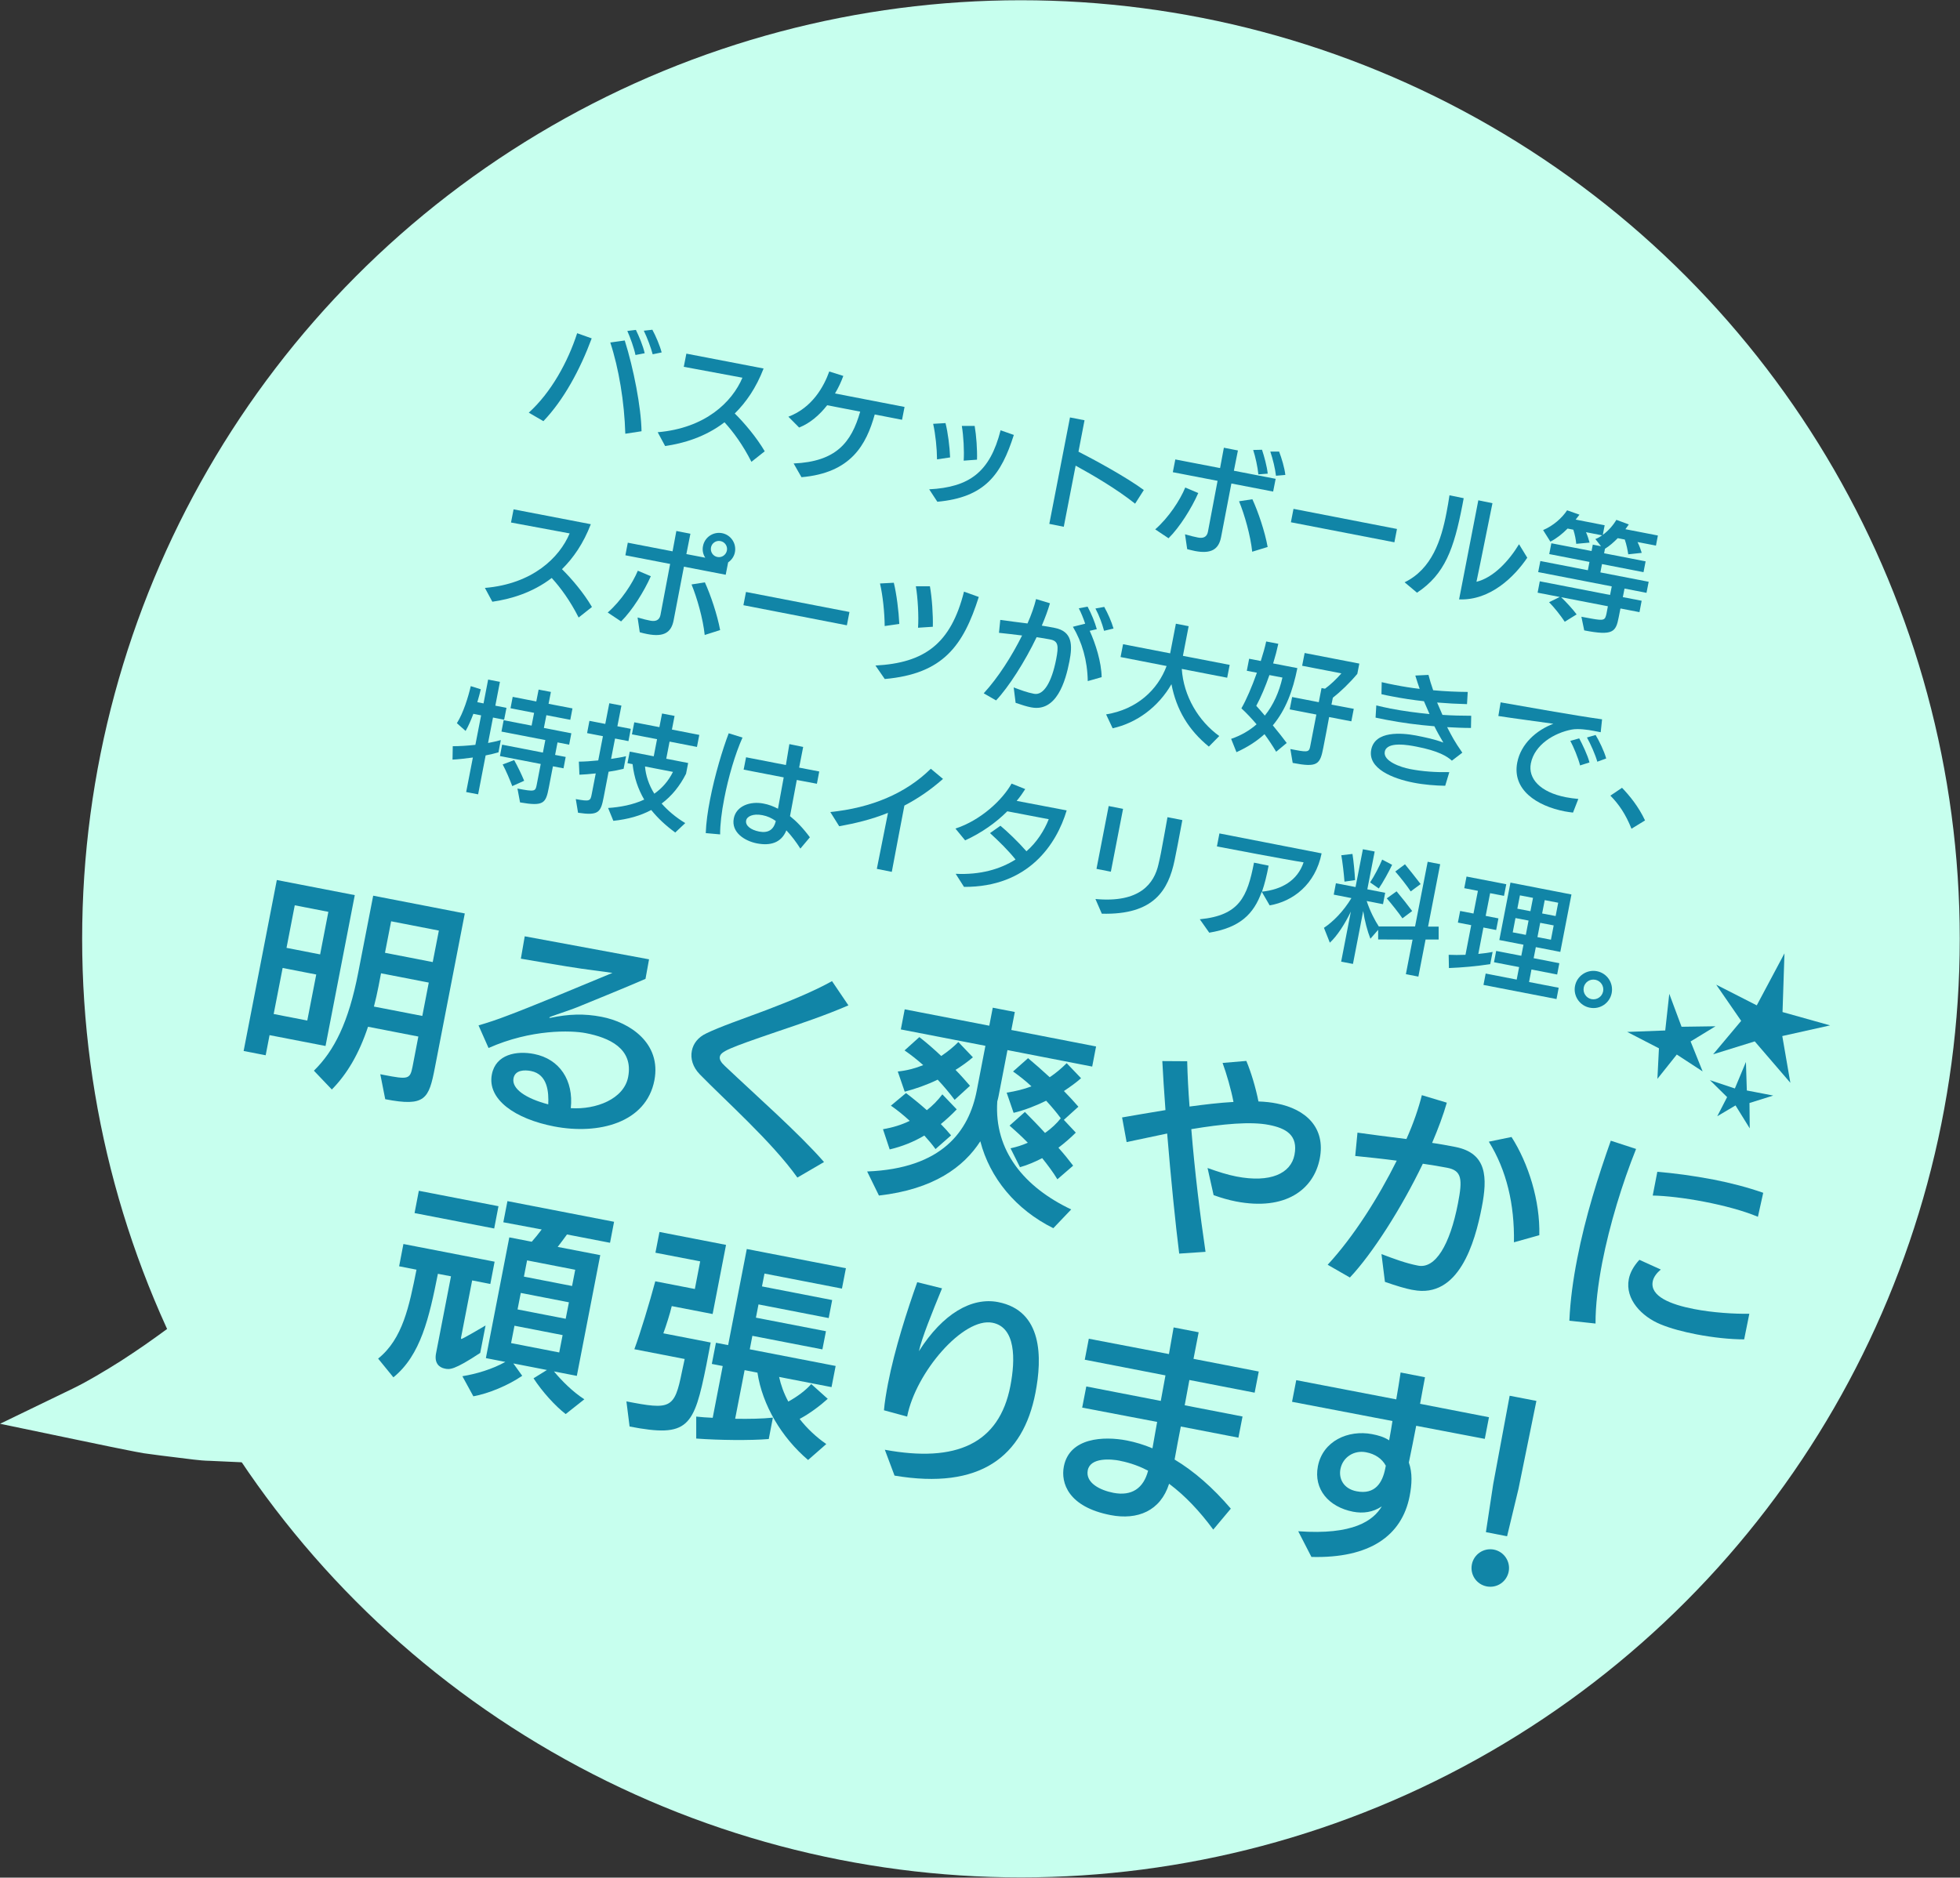 <?xml version="1.0" encoding="UTF-8"?><svg id="b" xmlns="http://www.w3.org/2000/svg" viewBox="0 0 242.64 232.5"><rect x="0" y="0" width="242.64" height="232.5" fill="#333333" stroke="none"/><defs><style>.e{fill:#c7ffee;}.f{fill:#1185a7;}</style></defs><g id="c"><circle class="e" cx="126.39" cy="116.25" r="116.22"/><path class="e" d="M37.83,147.82c-.55.7-1.11,1.4-1.66,2.09-.78.9-1.54,1.8-2.34,2.69-.77.89-1.61,1.74-2.43,2.59-.83.84-1.66,1.67-2.53,2.48-.43.41-.86.81-1.3,1.2-.44.4-.86.8-1.32,1.18-.88.77-1.79,1.53-2.7,2.28-.93.73-1.84,1.47-2.78,2.17s-1.9,1.37-2.86,2.05c-.97.67-1.94,1.32-2.93,1.96-.98.63-1.99,1.23-2.99,1.82-.5.3-1.01.57-1.5.85-.49.27-1.05.55-1.45.75l-9.03,4.37,9.69,2.02,4.05.84c1.35.26,2.69.56,4.05.79,1.36.19,2.73.37,4.11.53,1.37.15,2.73.39,4.11.41l4.14.19c1.37.1,2.76.03,4.15-.01l2.07-.07c.68-.03,1.38-.03,2.08-.12,1.37-.13,2.76-.3,4.13-.45.7-.06,1.36-.18,2.05-.31l2.04-.39,2.03-.4,2.01-.53c1.33-.36,2.67-.7,3.97-1.18s2.61-.88,3.87-1.46c1.26-.56,2.53-1.08,3.74-1.74l1.82-.96c.59-.35,1.18-.7,1.76-1.08l.86-.55.34-.24"/></g><g id="d"><path class="f" d="M65.46,51.1c2.76-2.5,4.83-6.26,5.99-9.84l1.8.64c-1.43,3.85-3.46,7.62-5.98,10.25l-1.81-1.05ZM77.41,53.71c-.11-3.92-.81-8.12-1.86-11.3l1.79-.25c1.09,3.44,2.03,8.26,2.08,11.24l-2.02.31ZM78.67,43.96c-.18-.88-.65-2.17-1.01-2.98l1.06-.13c.36.73.89,1.97,1.09,2.89l-1.14.22ZM80.8,43.87c-.23-.85-.67-2.04-1.1-2.92l1.06-.12c.42.77.92,1.94,1.15,2.81l-1.11.23Z"/><path class="f" d="M93.02,57.18c-1.04-2.06-2.23-3.69-3.33-4.89-2.4,1.84-5.11,2.62-7.35,2.94l-.92-1.71c5.9-.5,9.22-3.74,10.49-6.75l-7.26-1.35.32-1.63,9.56,1.84c-.92,2.39-2.16,4.18-3.57,5.57,1.18,1.16,2.68,2.93,3.71,4.68l-1.64,1.3Z"/><path class="f" d="M108.29,51.32c-1.05,3.75-2.93,7.24-9.07,7.77l-.97-1.7c5.27-.23,7.15-2.6,8.24-6.42l-4.09-.79c-.93,1.19-2.1,2.22-3.47,2.76l-1.33-1.34c2.97-1.12,4.4-3.76,5.06-5.6l1.74.55c-.26.71-.6,1.46-1.03,2.17l8.61,1.67-.31,1.59-3.39-.66Z"/><path class="f" d="M125.51,53.85c-1.56,4.91-3.56,7.74-9.47,8.28-.06-.09-1.01-1.54-1.01-1.54,4.97-.26,7.52-2.12,8.84-7.31l1.65.58ZM116,56.88c-.01-1.36-.19-3.11-.48-4.4l1.53-.09c.3,1.19.52,2.93.57,4.25l-1.62.24ZM119.3,57.05c.08-1.21-.02-3.06-.23-4.31h1.59c.21,1.22.33,2.95.29,4.18l-1.64.12Z"/><path class="f" d="M140.51,62.36c-2.24-1.78-5.12-3.48-7.35-4.7l-1.47,7.57-1.79-.36,2.56-13.18,1.8.35-.75,3.89c1.86.94,5.98,3.18,8.09,4.75l-1.08,1.69Z"/><path class="f" d="M143.01,65.55c1.67-1.46,3.07-3.61,3.72-5.18l1.61.68c-.82,1.87-2.3,4.24-3.68,5.6l-1.65-1.1ZM152.44,59.87c-.2,1.03-1.23,6.41-1.28,6.66-.29,1.47-1.19,2.09-3.23,1.7-.34-.07-.72-.17-.96-.23l-.27-1.84c.56.17,1.26.34,1.6.4.59.12,1.09-.02,1.23-.68.12-.63.71-3.71,1.2-6.34l-5.54-1.07.31-1.58,5.54,1.07.47-2.52,1.74.34-.5,2.51,5.17,1-.31,1.58-5.17-1ZM155.02,68.33c-.21-2-.94-4.58-1.63-6.26l1.65-.25c.7,1.51,1.55,4,1.89,5.91l-1.92.59ZM155.78,58.75c-.08-.9-.37-2.2-.64-3.03l1.09-.03c.26.77.61,2.03.71,2.96l-1.16.09ZM157.96,58.91c-.1-.89-.39-2.08-.7-2.99h1.09c.31.82.67,1.99.77,2.89l-1.15.1Z"/><path class="f" d="M159.81,64.66l.32-1.65,12.81,2.49-.32,1.65-12.81-2.48Z"/><path class="f" d="M173.89,72.1c3.37-1.64,4.53-5.22,5.18-8.61.14-.74.27-1.46.37-2.16l1.76.36-.17.9c-1.04,5.34-2.14,8.51-5.61,10.8l-1.54-1.29ZM183.01,61.95l1.75.36c-.1.42-1.49,7.44-1.98,9.73,2.13-.52,4.04-2.62,5.27-4.65l1.02,1.67c-1.57,2.32-4.55,5.32-8.44,5.16l2.38-12.27Z"/><path class="f" d="M200.6,75.37l-.21,1.06c-.35,1.83-.71,2.32-4.27,1.63l-.35-1.69c.13.03,1.09.2,1.2.22,1.64.3,1.73.2,1.91-.62l.17-.9-5.79-1.12c.58.55,1.48,1.52,1.92,2.13l-1.47.91c-.48-.74-1.32-1.8-1.94-2.42l1.32-.65-2.74-.53.27-1.41,8.7,1.69.21-1.06-9.11-1.77.27-1.37,5.88,1.14.2-1.03-4.98-.97.26-1.34,4.98.96.15-.79,1.02.2-.7-.89c.3-.11.57-.27.84-.46l-2-.39c.2.45.35.94.44,1.29l-1.65.15c-.04-.48-.16-1.15-.36-1.75l-.71-.14c-.63.64-1.35,1.22-2.13,1.62l-.9-1.43c1.28-.55,2.34-1.5,2.97-2.45l1.53.54-.47.61,3.59.7-.23,1.19c.71-.52,1.29-1.2,1.68-1.86l1.54.57-.42.59,4.02.78-.24,1.25-2.28-.44c.22.45.41.96.52,1.34l-1.67.18c-.08-.52-.21-1.2-.43-1.83l-.87-.17c-.5.51-1.03.98-1.58,1.31l-.11.56,5.14,1-.26,1.34-5.14-1-.2,1.03,5.98,1.16-.27,1.37-2.72-.53-.21,1.06,2.33.45-.27,1.41-2.33-.45Z"/><path class="f" d="M71.63,76.46c-1.04-2.06-2.23-3.69-3.33-4.89-2.4,1.84-5.11,2.62-7.35,2.94l-.92-1.71c5.9-.5,9.22-3.74,10.49-6.75l-7.26-1.35.32-1.63,9.56,1.84c-.92,2.39-2.16,4.18-3.57,5.57,1.18,1.16,2.69,2.93,3.71,4.68l-1.64,1.3Z"/><path class="f" d="M75.24,75.84c1.67-1.46,3.07-3.61,3.72-5.17l1.61.68c-.82,1.86-2.3,4.24-3.68,5.6l-1.65-1.1ZM84.67,70.16c-.2,1.04-1.23,6.42-1.28,6.66-.29,1.49-1.19,2.09-3.23,1.7-.34-.07-.72-.15-.96-.23l-.27-1.83c.56.17,1.26.34,1.6.4.59.11,1.09-.03,1.23-.69.12-.62.7-3.7,1.2-6.34l-5.54-1.07.3-1.56,5.54,1.07.47-2.52,1.74.34-.5,2.52,2.34.45c-.27-.4-.39-.92-.28-1.45.21-1.09,1.27-1.8,2.36-1.59,1.09.21,1.8,1.27,1.59,2.36-.1.53-.42.97-.84,1.26l-.3,1.53-5.17-1ZM87.24,78.63c-.21-2.01-.94-4.58-1.63-6.26l1.65-.26c.7,1.53,1.54,4.01,1.89,5.91l-1.92.61ZM89.99,68.16c.1-.53-.25-1.06-.8-1.16-.54-.11-1.07.25-1.17.78-.11.56.25,1.09.79,1.19.54.11,1.07-.25,1.18-.81Z"/><path class="f" d="M92.03,74.95l.32-1.65,12.81,2.48-.32,1.65-12.81-2.49Z"/><path class="f" d="M108.37,82.41c6.08-.32,9.34-2.68,10.97-9.15l1.83.66c-1.92,6.03-4.4,9.52-11.64,10.16l-1.16-1.68ZM109.52,77.51c-.01-1.59-.23-3.77-.58-5.26l1.71-.09c.34,1.38.61,3.54.68,5.1l-1.81.26ZM113.65,77.72c.1-1.39-.03-3.72-.27-5.12h1.74c.26,1.43.4,3.58.36,5.01l-1.83.12Z"/><path class="f" d="M127.61,87.58c-.49-.09-1.06-.27-1.88-.55l-.24-1.91c.83.31,1.65.63,2.52.79,1.18.23,2.18-1.41,2.74-4.28.32-1.66.27-2.26-.75-2.45-.5-.1-1.08-.19-1.67-.28-1.46,3.05-3.48,6.2-5.02,7.83l-1.53-.88c1.78-1.93,3.5-4.64,4.75-7.16-1-.13-2.03-.24-2.86-.33l.16-1.6c.88.12,2.13.29,3.37.44.49-1.1.84-2.13,1.06-3.02l1.72.52c-.24.84-.59,1.78-1.01,2.77.55.08,1.08.18,1.6.28,2.19.43,2.22,2.11,1.82,4.14-.48,2.47-1.59,6.31-4.73,5.7h-.06ZM134.66,84.34c-.04-2.56-.71-4.83-1.84-6.73.41-.09,1.06-.28,1.52-.38-.22-.67-.51-1.37-.79-1.91l1.09-.2c.46.85.9,1.92,1.14,2.79l-.88.2c.72,1.58,1.45,3.86,1.48,5.74l-1.73.49ZM136.68,78.11c-.24-.89-.61-1.91-1.07-2.76l1.09-.2c.44.79.89,1.79,1.15,2.68l-1.17.28Z"/><path class="f" d="M149.65,92.45c-2.52-2.06-4.01-4.55-4.63-7.73-1.62,2.82-4.29,4.8-7.28,5.46l-.81-1.72c3.83-.62,6.4-3.05,7.49-5.99l-5.7-1.11.31-1.59,5.83,1.13.71-3.67,1.58.31-.71,3.67,5.79,1.12-.31,1.59-5.62-1.09c.22,3.36,2.06,6.45,4.64,8.31l-1.28,1.3Z"/><path class="f" d="M157.98,93.08c-.43-.72-.92-1.46-1.44-2.17-.95.86-2.08,1.6-3.47,2.23l-.66-1.65c1.24-.42,2.28-1.04,3.15-1.8-.6-.71-1.24-1.39-1.88-1.98.59-1.01,1.31-2.68,1.92-4.41l-1.25-.24.29-1.49,1.44.28c.27-.85.51-1.67.67-2.42l1.5.29c-.16.75-.38,1.59-.64,2.43l3,.58c-.56,2.79-1.43,5.16-3.04,7.09.67.8,1.29,1.61,1.72,2.18l-1.31,1.09ZM157.15,83.59c-.49,1.4-1.06,2.76-1.63,3.81.29.32.67.74,1.06,1.21,1.07-1.32,1.78-2.94,2.18-4.71l-1.62-.31ZM159.74,92.75l.69.13c1.56.3,1.65.18,1.78-.53l.75-3.87-3.3-.64.3-1.53,3.3.64.34-1.75.43.08c.67-.48,1.43-1.21,2.03-1.9l-4.86-.94.31-1.58,6.77,1.31-.25,1.27c-.94,1.13-2.14,2.27-3.03,2.96l-.17.85,2.76.52-.3,1.55-2.75-.53c-.2,1.12-.46,2.45-.72,3.79-.4,2.08-.71,2.49-3.79,1.89l-.29-1.72Z"/><path class="f" d="M178.93,97.3c-1.22-.02-2.66-.13-3.96-.39-2.56-.5-5.67-1.74-5.22-4.07.46-2.39,3.8-2.09,5.52-1.77,1.16.23,2.31.46,3.41.88-.38-.64-.77-1.33-1.11-2.02-2-.16-3.98-.42-5.96-.8-.44-.09-.88-.17-1.32-.27l.09-1.51c.58.14,1.17.27,1.76.39,1.6.31,3.22.52,4.83.68-.23-.52-.45-1.05-.69-1.59-1.35-.15-2.68-.35-4.01-.61-.41-.08-.84-.16-1.25-.26l.03-1.49c.52.13,1.05.23,1.6.34,1.02.2,2.05.37,3.1.49-.19-.54-.37-1.09-.54-1.65l1.63-.08c.15.58.34,1.23.58,1.9,1.49.14,2.94.2,4.28.21l-.09,1.51c-1.25-.03-2.5-.1-3.7-.2.21.5.43,1.02.66,1.53,1.19.08,2.39.11,3.56.11l-.03,1.51c-.99,0-1.98-.05-2.95-.1.59,1.14.91,1.77,1.88,3.16l-1.29.99c-.6-.54-1.66-1.21-4.4-1.74-.87-.17-3.65-.71-3.91.63-.23,1.19,2.02,1.93,3.08,2.14,1.63.32,3.27.42,4.91.39l-.51,1.69Z"/><path class="f" d="M194.73,100.62c-.34-.04-.69-.09-1.02-.15-3.49-.68-6.54-2.69-5.88-6.06.45-2.3,2.36-3.99,4.47-4.79-1.87-.27-4.83-.65-6.81-.96l.28-1.69c2.9.5,9.07,1.62,12.56,2.1l-.17,1.6-.87-.17c-.72-.14-1.91-.31-2.72-.16-2.16.41-4.61,1.87-5.06,4.2-.35,1.81,1.07,3.54,4.35,4.18.47.09.99.16,1.53.21l-.66,1.69ZM195.61,94.79c-.23-.93-.82-2.33-1.21-3.05l1.1-.31c.36.67,1.05,2.08,1.27,2.98l-1.16.37ZM197.74,94.32c-.24-.87-.84-2.21-1.28-3l1.07-.31c.42.69,1.06,1.99,1.31,2.91l-1.1.4Z"/><path class="f" d="M201.97,102.62c-.71-1.79-1.55-3.02-2.61-4.1l1.44-.97c.94.98,2.04,2.32,2.85,4.04l-1.68,1.03Z"/><path class="f" d="M57.71,98.07l.83-4.27c-.96.13-1.86.23-2.52.26l.03-1.66c.83,0,1.81-.06,2.8-.17l.71-3.65-.96-.19c-.29.77-.61,1.52-.96,2.12l-1.08-.96c.81-1.28,1.41-3.26,1.72-4.59l1.24.39c-.11.47-.26,1.02-.43,1.6l.77.15.57-2.95,1.46.28-.57,2.95,1.38.27-.29,1.47-1.38-.27-.61,3.15c.57-.1,1.1-.23,1.58-.36l-.29,1.52c-.46.14-1,.26-1.59.38l-.93,4.82-1.46-.28ZM64.04,97.64c2.18.42,2.24.36,2.4-.45l.5-2.59-5.05-.98.27-1.41,5.05.98.3-1.55-5.43-1.05.27-1.41,3.46.67.31-1.58-2.92-.57.27-1.41,2.92.57.29-1.47,1.52.29-.29,1.47,2.96.57-.27,1.41-2.96-.57-.31,1.58,3.4.66-.27,1.41-1.44-.28-.3,1.55,1.31.25-.27,1.41-1.31-.25-.51,2.64c-.37,1.93-.62,2.34-3.56,1.83l-.32-1.71ZM63.42,97.35c-.28-.74-.77-1.92-1.19-2.69l1.42-.54c.43.77.93,1.8,1.24,2.56l-1.47.66Z"/><path class="f" d="M71.29,98.95c1.74.32,1.8.23,1.96-.6l.5-2.58c-.74.09-1.45.13-2.02.16l-.07-1.62c.67,0,1.52-.06,2.4-.15l.58-3-1.96-.38.29-1.52,1.96.38.5-2.56,1.5.29-.5,2.56,1.66.32-.29,1.52-1.66-.32-.49,2.52c.68-.1,1.32-.2,1.85-.33l-.3,1.56c-.55.14-1.2.26-1.86.36l-.61,3.17c-.36,1.85-.61,2.29-3.17,1.91l-.28-1.69ZM83.57,103.07c-1.14-.83-2.12-1.74-2.95-2.77-1.33.71-2.88,1.15-4.69,1.34l-.65-1.59c1.47-.1,3.05-.38,4.47-1.04-.75-1.28-1.25-2.72-1.44-4.39l-.63-.12.28-1.43,2.97.58.41-2.12-3.11-.6.29-1.49,3.11.6.33-1.69,1.55.3-.33,1.69,3.39.66-.29,1.49-3.39-.66-.41,2.12,2.71.53-.26,1.33c-.77,1.52-1.77,2.76-3.02,3.69.75.86,1.72,1.69,2.92,2.42l-1.25,1.18ZM79.85,94.91c.09,1.1.46,2.26,1.15,3.37.94-.66,1.73-1.53,2.31-2.7l-3.46-.67Z"/><path class="f" d="M87.37,103.15c.04-1.23.24-2.67.53-4.14.59-3.05,1.57-6.27,2.31-8.21l1.71.53c-.91,2.02-1.75,4.9-2.26,7.54-.33,1.68-.52,3.25-.51,4.45l-1.79-.16ZM99.07,105.06c-.5-.79-1.09-1.57-1.72-2.24-.64,1.57-2.01,1.93-3.66,1.61-1.47-.29-3.19-1.34-2.85-3.09.3-1.55,2.04-2.16,3.67-1.84.65.12,1.22.34,1.8.64l.71-3.88-4.96-.96.3-1.53,4.93.96c.16-.99.32-1.91.43-2.59l1.71.35-.5,2.56,2.49.48-.29,1.52-2.49-.47-.84,4.48c.79.63,1.62,1.48,2.46,2.62l-1.17,1.39ZM94.39,100.94c-1.19-.23-1.93.16-2.02.66-.12.62.55,1.16,1.61,1.37,1.1.21,1.8-.2,2.06-1.31-.51-.36-1.03-.6-1.65-.72Z"/><path class="f" d="M108.55,107.58l1.38-6.93c-2.07.84-4.1,1.31-6.04,1.66l-1.1-1.76c5.02-.51,9.3-2.26,12.44-5.36l1.51,1.26c-1.6,1.42-3.2,2.48-4.78,3.3-.19,1-1.04,5.42-1.56,8.21l-1.85-.37Z"/><path class="f" d="M118.3,108.2c3.07.15,5.54-.58,7.42-1.77-.96-1.19-2.03-2.23-3.16-3.27l1.29-.91c.84.7,2.16,1.95,3.22,3.16,1.25-1.07,2.21-2.57,2.76-3.97l-5.13-.98c-1.38,1.38-3.16,2.66-5.22,3.6l-1.2-1.46c3.15-1.04,5.8-3.53,6.95-5.57l1.69.68c-.31.49-.66.99-1.06,1.46,1.22.24,5.61,1.07,6.19,1.18-1.25,4.17-4.72,9.51-12.71,9.47l-1.03-1.62Z"/><path class="f" d="M135.6,111.32c5.51.52,7.29-1.92,7.82-4.32.1-.44.21-.91.3-1.38.33-1.69.66-3.62.81-4.43l1.84.36c-.07.34-.31,1.65-.57,3.02-.13.68-.27,1.37-.39,1.96-.77,3.67-2.54,6.78-9.01,6.61l-.79-1.82ZM135.74,107.59l1.51-7.78,1.78.35-1.51,7.78-1.78-.35Z"/><path class="f" d="M156.2,110.42c-1,2.79-2.71,4.44-6.5,5.07l-1.17-1.66c4.91-.48,5.88-2.76,6.71-7.01l1.81.37c-.23,1.21-.49,2.27-.82,3.22,2.42-.25,4.39-1.36,5.15-3.63-2.11-.32-9.64-1.76-10.73-1.97l.31-1.61,12.65,2.47c-.77,3.84-3.54,5.95-6.43,6.44l-.97-1.67Z"/><path class="f" d="M174.04,120.64l.83-4.29-4.26-.02v-1.19s-.96,1.1-.96,1.1c-.36-.91-.72-2.25-.89-3.43l-1.27,6.55-1.46-.28,1.2-6.2c-.72,1.5-1.68,3-2.6,3.85l-.73-1.84c1.14-.76,2.41-2.04,3.4-3.68l-2.19-.43.27-1.41,2.43.47.91-4.68,1.46.28-.91,4.68,2.21.43-.27,1.41-2.02-.39c.43,1.31,1.04,2.45,1.5,3.15h4.49s1.56-8.01,1.56-8.01l1.55.3-1.5,7.73h1.31s0,1.6,0,1.6h-1.62s-.89,4.59-.89,4.59l-1.55-.3ZM166.44,109.17c-.07-.98-.24-2.41-.39-3.27l1.38-.16c.14.87.28,2.35.32,3.24l-1.3.19ZM169.61,109.27c.54-.81,1.16-2.02,1.5-2.83l1.23.65c-.38.8-1.15,2.21-1.65,2.93l-1.08-.76ZM173.61,113.71c-.4-.6-1.37-1.82-1.93-2.47l1.21-.87c.56.66,1.5,1.85,1.93,2.44l-1.2.9ZM174.64,110.38c-.44-.67-1.34-1.82-1.91-2.46l1.2-.9c.54.66,1.43,1.78,1.94,2.45l-1.23.91Z"/><path class="f" d="M184.47,119.39c-1.78.27-3.41.41-5.1.48l-.03-1.64c.61.03,1.32.03,2.08,0l.71-3.67-1.65-.32.28-1.44,1.65.32.55-2.81-1.69-.33.28-1.44,4.92.95-.28,1.44-1.72-.33-.55,2.81,1.58.31-.28,1.44-1.58-.31-.63,3.27c.64-.06,1.25-.14,1.77-.25l-.3,1.53ZM183.65,121.95l.27-1.4,3.84.75.3-1.55-3.11-.6.27-1.4,3.11.6.27-1.37-2.99-.58,1.38-7.11,7.55,1.47-1.38,7.11-3.03-.59-.27,1.37,3.18.62-.27,1.4-3.18-.62-.3,1.55,3.67.71-.27,1.4-9.04-1.75ZM189.23,113.99l-1.62-.31-.34,1.77,1.62.31.34-1.77ZM189.78,111.18l-1.62-.31-.32,1.65,1.62.31.32-1.65ZM192.34,114.59l-1.67-.32-.34,1.77,1.67.32.34-1.77ZM192.89,111.78l-1.66-.32-.32,1.65,1.67.32.32-1.65Z"/><path class="f" d="M196.81,124.78c-1.25-.24-2.07-1.46-1.83-2.69.24-1.25,1.46-2.07,2.71-1.83,1.27.25,2.07,1.46,1.83,2.71-.24,1.24-1.44,2.06-2.7,1.81ZM197.48,121.32c-.66-.13-1.3.31-1.42.96-.13.66.3,1.31.96,1.44.68.13,1.31-.31,1.44-.96.13-.66-.3-1.31-.97-1.44Z"/><path class="f" d="M33.37,128.18l-.48,2.49-2.73-.53,4.11-21.17,9.65,1.87-3.62,18.68-6.92-1.34ZM39.15,120.67l-4.16-.81-1.11,5.7,4.16.81,1.11-5.7ZM40.65,112.91l-4.16-.81-1.02,5.27,4.16.81,1.02-5.27ZM47.09,133.02l.4.08c3.05.59,3.27.55,3.58-1.01l.72-3.74-6.23-1.21c-1.12,3.36-2.59,5.85-4.48,7.77l-2.22-2.33c2.51-2.46,4.29-5.96,5.49-12.16l1.85-9.51,11.34,2.2-3.7,19.08c-.75,3.87-1.17,4.89-6.15,3.92l-.61-3.09ZM53.08,121.67l-5.91-1.15-.3,1.56c-.17.9-.37,1.74-.58,2.56l5.99,1.16.8-4.13ZM54.33,115.23l-5.91-1.15-.76,3.9,5.91,1.15.76-3.9Z"/><path class="f" d="M79.91,121.21c-1.99.88-7.84,3.26-7.84,3.26-1.26.55-2.99,1.07-3.94,1.44-.09.04-.13.09-.13.09t.02.03c.05.01.11.02.14,0,2.26-.47,4.15-.54,6.32-.12,3.47.67,7.42,3.25,6.53,7.87-1.02,5.25-6.89,6.77-12.43,5.7-4.8-.93-8.29-3.34-7.69-6.44.49-2.52,3.1-2.95,5.22-2.53,3.18.62,4.92,3.29,4.55,6.71,3.15.2,6.57-1.14,7.1-3.85.69-3.55-2.38-4.89-5.24-5.44-1.8-.35-6.75-.51-12.04,1.84l-1.24-2.8c1.14-.33,2.4-.75,3.53-1.19,3.02-1.12,9.16-3.7,9.16-3.7.99-.41,3.89-1.61,3.89-1.61,0,0-3.38-.46-3.83-.52-2.04-.29-6.5-1.07-7.51-1.24l.48-2.77,15.39,2.85-.44,2.42ZM65.73,132.62c-.82-.16-1.96-.13-2.16.9-.25,1.3,1.52,2.5,4.3,3.23.07-1.47-.05-3.72-2.14-4.13Z"/><path class="f" d="M98.71,145.81c-3.15-4.43-9-9.61-12.09-12.79-.85-.88-1.17-1.93-.97-2.91.17-.88.76-1.67,1.79-2.15,1.61-.79,4.41-1.76,7.41-2.88,2.82-1.08,5.81-2.28,8.15-3.59l2.03,3c-2.7,1.18-5.94,2.28-8.85,3.26-6.06,2.07-6.94,2.45-7.07,3.11-.06.32.14.69.63,1.14,3.9,3.7,9.16,8.32,12.27,11.89l-3.29,1.92Z"/><path class="f" d="M130.41,152.09c-4.67-2.31-7.89-6.26-9.05-10.77-2.05,3.18-5.77,5.95-12.55,6.72l-1.46-2.98c9.31-.37,12.6-5.01,13.57-10.02l1.07-5.54-10.47-2.03.48-2.49,10.47,2.03.43-2.23,2.73.53-.43,2.23,10.49,2.04-.48,2.49-10.49-2.04-1.09,5.64c-.05.24-.09.45-.17.71-.41,6.11,3.35,10.63,9.15,13.38l-2.21,2.32ZM115.81,142.28c-.39-.54-.86-1.1-1.38-1.67-1.33.79-2.77,1.36-4.29,1.72l-.83-2.5c1.19-.21,2.3-.54,3.31-1.04-.79-.73-1.6-1.38-2.33-1.88l1.87-1.56c.74.56,1.67,1.31,2.58,2.12.71-.55,1.36-1.22,1.92-1.96l1.78,1.86c-.62.65-1.29,1.26-1.97,1.82.46.47.89.94,1.27,1.4l-1.92,1.69ZM118.18,136.19c-.61-.81-1.3-1.65-2.1-2.5-1.34.65-2.75,1.14-4.08,1.49l-.86-2.5c1.12-.11,2.19-.4,3.15-.79-.75-.67-1.54-1.29-2.31-1.82l1.83-1.65c.91.7,1.83,1.51,2.71,2.34.79-.53,1.51-1.11,2.12-1.73l1.8,1.89c-.63.54-1.37,1.08-2.15,1.56.67.68,1.27,1.37,1.79,1.97l-1.91,1.75ZM130.9,146.03c-.54-.9-1.2-1.77-1.88-2.62-.89.46-1.82.86-2.75,1.12l-1.17-2.34c.74-.16,1.45-.38,2.14-.69-.76-.78-1.53-1.48-2.26-2.12l1.9-1.69c.71.72,1.61,1.63,2.49,2.6.8-.56,1.47-1.2,1.95-1.82-.52-.71-1.15-1.46-1.81-2.17-1.33.65-2.7,1.18-4.03,1.5l-.86-2.5c1.1-.17,2.12-.42,3.07-.78-.74-.7-1.53-1.31-2.28-1.84l1.86-1.65c.85.71,1.77,1.52,2.68,2.36.76-.51,1.45-1.09,2.1-1.74l1.78,1.86c-.63.57-1.37,1.08-2.12,1.59.67.68,1.28,1.35,1.79,1.94l-1.8,1.63,1.48,1.58c-.62.62-1.34,1.25-2.15,1.87.7.79,1.34,1.58,1.82,2.22l-1.95,1.69Z"/><path class="f" d="M145.98,155.22c-.46-3.61-1.05-9.5-1.49-14.86l-5.02,1.06-.56-3.05c1.59-.27,3.42-.6,5.37-.91-.18-2.32-.3-4.43-.39-6.07l3.08.02c.04,1.77.14,3.66.29,5.61,1.84-.25,3.69-.47,5.44-.57-.3-1.57-.86-3.49-1.35-4.83l2.94-.25c.55,1.29,1.17,3.31,1.5,5.02.87.03,1.63.12,2.26.25,3.58.69,6.08,2.97,5.33,6.83-.75,3.84-4.26,6.49-10.38,5.3-.87-.17-1.79-.43-2.76-.78l-.75-3.36c1.31.47,2.48.84,3.56,1.05,4.21.82,6.75-.37,7.2-2.67.48-2.46-1.06-3.31-3.18-3.72-2.25-.44-5.7-.12-9.59.53.42,5.2,1.08,10.6,1.76,15.19l-3.26.22Z"/><path class="f" d="M174.83,159.72c-.87-.17-1.91-.48-3.38-.99l-.43-3.44c1.49.56,2.97,1.13,4.54,1.43,2.12.41,3.93-2.54,4.93-7.71.58-2.99.49-4.06-1.34-4.41-.9-.17-1.94-.35-3.01-.5-2.63,5.48-6.26,11.16-9.03,14.09l-2.75-1.58c3.21-3.47,6.29-8.35,8.55-12.89-1.8-.24-3.66-.43-5.14-.58l.28-2.89c1.58.22,3.83.52,6.06.79.88-1.97,1.51-3.83,1.91-5.43l3.09.93c-.43,1.51-1.06,3.2-1.82,4.98.99.14,1.94.32,2.87.5,3.95.77,3.99,3.8,3.28,7.46-.86,4.45-2.86,11.35-8.51,10.25l-.11-.02ZM187.42,153.83c.08-4.69-.91-8.92-3.11-12.46l2.81-.58c2.09,3.27,3.55,7.89,3.44,12.16l-3.14.88Z"/><path class="f" d="M194.28,163.55c.11-2.54.47-5.13.97-7.68,1.01-5.22,2.63-10.3,4.16-14.62l3.13,1.02c-1.71,4.26-3.27,9.35-4.19,14.06-.53,2.76-.84,5.34-.83,7.56l-3.23-.35ZM215.92,165.85c-1.73,0-3.89-.23-5.95-.63-1.59-.31-3.16-.72-4.41-1.24-2.29-.94-4.41-3.08-3.92-5.6.15-.77.58-1.59,1.31-2.38l2.65,1.2c-.53.45-.9.95-1,1.48-.35,1.83,2.2,2.85,5.09,3.41,2.36.46,5.05.62,6.87.59l-.64,3.17ZM217.62,150.67c-1.81-.76-4.24-1.4-6.62-1.86-2.41-.47-4.78-.74-6.4-.77l.57-2.94c1.98.16,4.45.48,6.99.97,2.09.41,4.21.96,6.12,1.63l-.66,2.98Z"/><path class="f" d="M59.46,167.52c-3.28,2.17-3.81,2.07-4.39,1.95-.74-.14-1.32-.72-1.09-1.89l1.85-9.54-1.62-.31c-1.08,5.43-2.12,10.07-5.51,12.82l-1.89-2.32c3.06-2.46,3.84-6.49,4.75-11.01l-2.15-.42.53-2.76,11.29,2.19-.53,2.76-2.25-.44-1.36,7c-.04.19-.02.24.03.25.11.02,2.62-1.44,2.99-1.67l-.66,3.39ZM51.32,150.21l.53-2.76,9.86,1.91-.53,2.76-9.86-1.91ZM70.03,175.1c-1.29-.99-2.92-2.79-3.98-4.43l1.66-1.03-4.16-.81,1.1,1.53c-1.78,1.22-4.22,2.21-6.05,2.54l-1.36-2.49c1.7-.27,3.72-.87,5.32-1.77l-2.41-.47,2.9-14.95,2.78.54c.43-.49.86-1.02,1.23-1.52l-4.75-.89.51-2.62,13.2,2.56-.5,2.6-5.33-1.03c-.38.53-.78,1.06-1.15,1.54l5.27,1.02-2.9,14.95-2.83-.55c.98,1.18,2.34,2.54,3.76,3.45l-2.31,1.83ZM69.65,165.32l-5.96-1.16-.42,2.15,5.96,1.16.42-2.15ZM70.43,161.26l-5.96-1.16-.4,2.04,5.96,1.16.4-2.04ZM71.21,157.23l-5.96-1.16-.39,2.01,5.96,1.16.39-2.01Z"/><path class="f" d="M77.55,173.53c5.46,1.06,5.95.93,6.87-3.67.04-.19.3-1.4.34-1.58l-6.23-1.21c.75-2.03,1.89-5.79,2.59-8.41l4.9.95.66-3.42-5.54-1.07.5-2.57,8.24,1.6-1.66,8.56-5.06-.98c-.21.92-.7,2.45-1.04,3.37l5.86,1.14-.53,2.76c-1.55,7.7-2.22,9.05-9.51,7.64l-.39-3.1ZM100.03,180.78c-3.3-2.81-5.66-6.82-6.26-10.81l-1.59-.31-1.17,6.02c1.7.03,3.38,0,4.67-.14l-.51,2.65c-2.26.19-6.16.15-8.98-.06v-2.72c.62.07,1.33.12,2.04.15l1.24-6.41-1.35-.26.51-2.62,1.51.29,2.31-11.9,12.27,2.38-.49,2.52-9.59-1.86-.31,1.59,8.69,1.69-.43,2.23-8.69-1.69-.32,1.64,8.67,1.68-.44,2.25-8.67-1.68-.32,1.67,10.63,2.06-.51,2.62-6.49-1.26c.22,1,.59,2.04,1.14,3.05,1.08-.59,2.14-1.37,2.84-2.17l2.04,1.83c-.9.82-2.22,1.82-3.48,2.49.9,1.16,2.04,2.24,3.3,3.11l-2.26,1.98Z"/><path class="f" d="M109.55,179.52c8.79,1.62,14.14-.72,15.53-7.9.64-3.31.67-7.27-2.22-7.83-3.6-.7-9.49,6.13-10.56,11.62l-2.87-.78c.09-1.03.28-2.15.5-3.31.83-4.29,2.4-9.13,3.62-12.55l3.07.76c-1.2,2.93-2.52,6.17-2.86,7.78,2.97-4.68,6.55-6.7,9.79-6.08,5.54,1.07,5.48,6.89,4.63,11.26-1.52,7.84-6.79,12.02-17.44,10.23l-1.2-3.2Z"/><path class="f" d="M150.2,189.41c-1.7-2.31-3.52-4.23-5.47-5.68-1.07,3.37-3.9,4.52-7.24,3.88-5.27-1.02-6.18-4-5.79-6.02.7-3.6,4.96-3.77,7.8-3.22,1.06.21,2.1.52,3.17.97.09-.45.46-2.66.58-3.27l-9.28-1.77.51-2.62,9.22,1.79c.1-.5.49-2.68.58-3.16l-9.99-1.94.5-2.6,9.92,1.9c.25-1.44.46-2.63.58-3.3l3.1.6-.64,3.29,8.08,1.57-.51,2.62-8.08-1.57c-.09.48-.48,2.63-.58,3.13l7.16,1.39-.51,2.62-7.13-1.38c-.24,1.22-.54,2.78-.77,4.09,2.39,1.43,4.74,3.48,6.96,6.08l-2.18,2.6ZM138.66,180.88c-1.11-.22-3.68-.44-4,1.18-.3,1.56,1.53,2.47,3.17,2.79,2.28.44,3.74-.57,4.3-2.74-.92-.48-2.1-.96-3.47-1.22Z"/><path class="f" d="M160.73,189.61c6.78.49,9.27-1.31,10.33-3.08-1.08.73-2.32.9-3.56.66-3.02-.59-4.9-2.79-4.35-5.63.61-3.13,3.74-4.53,6.69-3.98.77.15,1.47.34,2.13.77.08-.4.36-1.99.41-2.39l-12.43-2.38.52-2.68,12.38,2.38c.21-1.22.4-2.34.54-3.33l3.02.59c-.2,1.01-.39,2.13-.61,3.29l8.53,1.66-.52,2.68-8.49-1.62c-.27,1.38-.65,3.34-.91,4.55.46,1.3.38,2.71.1,4.15-.96,4.93-4.96,7.73-12.16,7.54l-1.62-3.15ZM171.55,181.48c-.47-.86-1.32-1.44-2.43-1.65-1.48-.29-2.89.59-3.18,2.08-.23,1.19.38,2.44,2,2.75,2.3.45,3.21-1.08,3.55-2.83l.07-.35Z"/><path class="f" d="M184.05,196.44c-1.27-.25-2.08-1.45-1.84-2.72.24-1.25,1.45-2.08,2.72-1.84,1.27.25,2.08,1.48,1.84,2.72-.25,1.27-1.45,2.08-2.72,1.84ZM183.95,189.72l.9-5.93,2.04-10.96,3.31.64-2.22,10.9-1.41,5.86-2.62-.51Z"/><polygon class="f" points="220.67 125.32 220.91 118.05 217.48 124.49 212.46 121.93 215.55 126.41 212.08 130.55 217.23 128.95 221.64 134.08 220.64 128.29 226.56 126.97 220.67 125.32"/><polygon class="f" points="208.17 127.14 206.65 123.06 206.15 127.6 201.44 127.78 205.37 129.81 205.18 133.59 207.58 130.58 210.78 132.67 209.29 128.96 212.37 127.08 208.17 127.14"/><polygon class="f" points="216.58 136.58 219.52 135.66 216.25 135.03 216.14 131.5 214.77 134.78 211.68 133.75 213.81 135.85 212.59 138.22 214.85 136.88 216.61 139.72 216.58 136.58"/></g></svg>